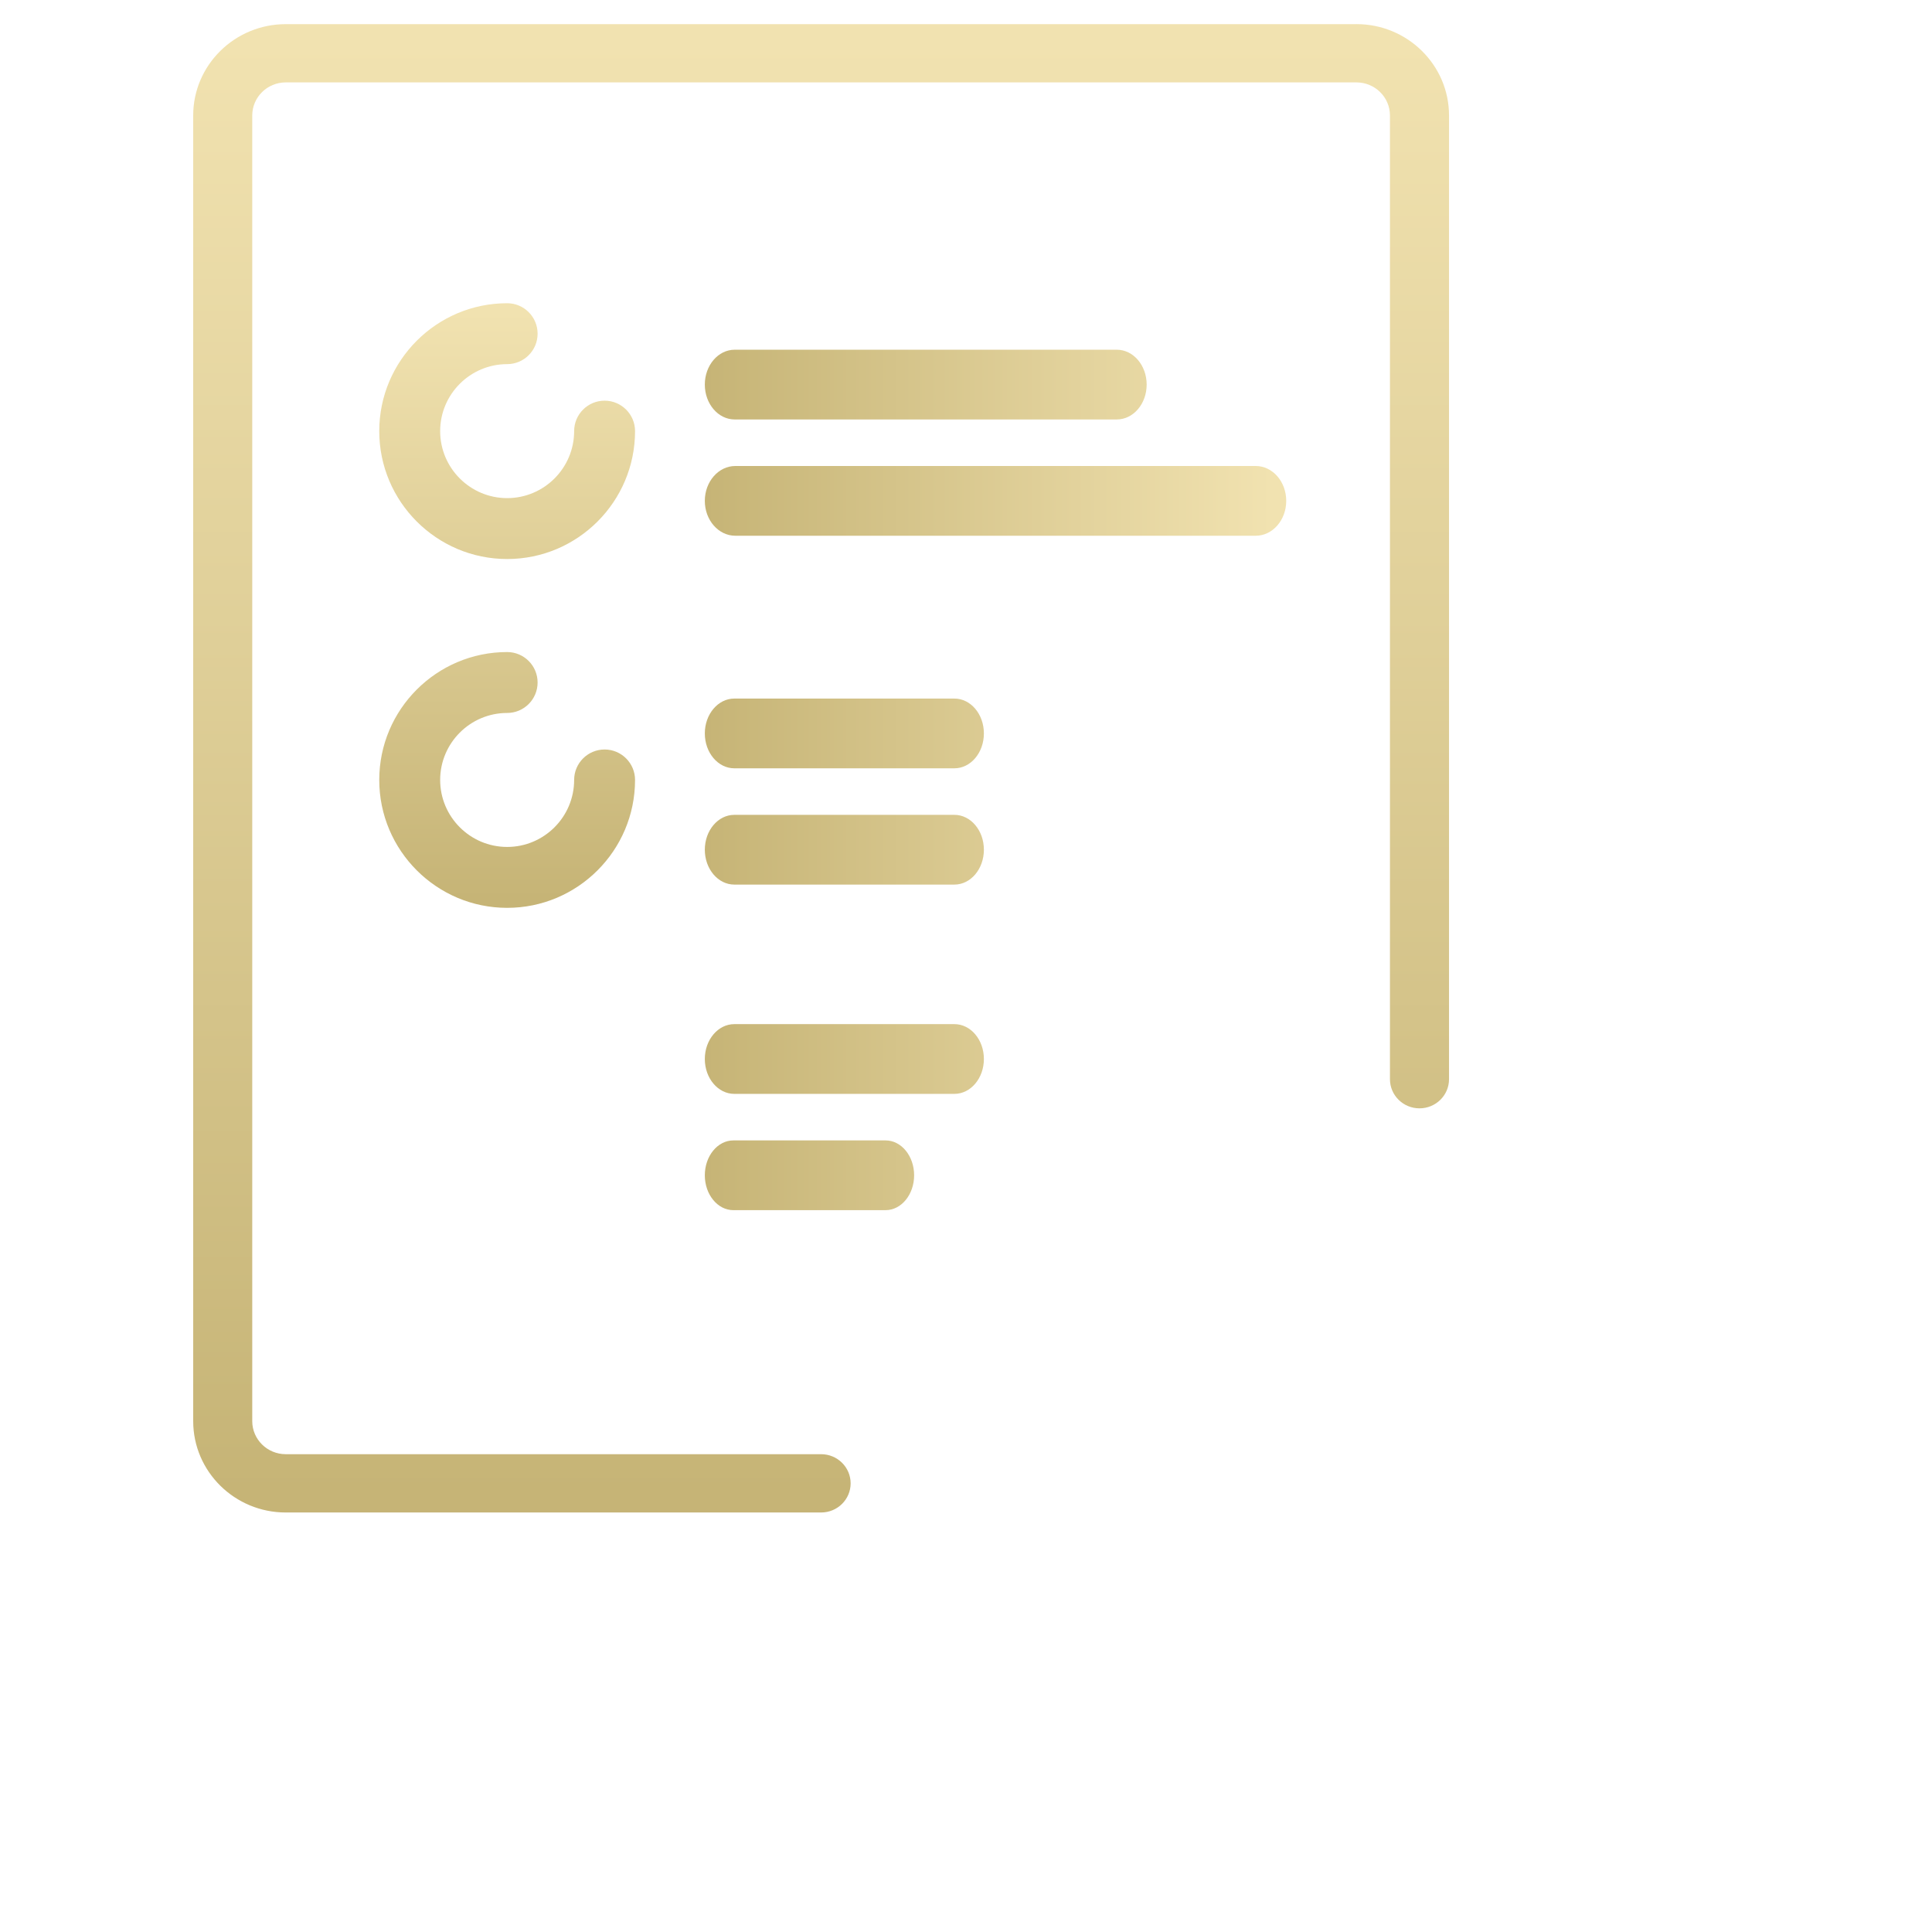 <svg height="80" viewBox="0 0 80 80" width="80" xmlns="http://www.w3.org/2000/svg" xmlns:xlink="http://www.w3.org/1999/xlink"><linearGradient id="a"><stop offset="0" stop-color="#c6b476"/><stop offset="1" stop-color="#f1e2b0"/></linearGradient><linearGradient id="b" x1="48.755%" x2="48.755%" xlink:href="#a" y1="98.755%" y2="1.245%"/><linearGradient id="c" x1="0%" x2="97.509%" xlink:href="#a" y1="50%" y2="50%"/><g fill="none" transform="translate(8 1)"><path d="m17.035 15.591c-.696 0-1.261.565-1.261 1.261 0 1.53-1.245 2.774-2.774 2.774-1.53 0-2.774-1.245-2.774-2.774 0-1.53 1.245-2.774 2.774-2.774.696 0 1.261-.565 1.261-1.261 0-.697-.565-1.261-1.261-1.261-2.92 0-5.296 2.376-5.296 5.296 0 2.92 2.376 5.296 5.296 5.296s5.296-2.376 5.296-5.296c0-.696-.565-1.261-1.261-1.261zm0 14.444c-.696 0-1.261.565-1.261 1.261 0 1.53-1.245 2.774-2.774 2.774-1.53 0-2.774-1.245-2.774-2.774s1.245-2.774 2.774-2.774c.696 0 1.261-.565 1.261-1.261 0-.697-.565-1.261-1.261-1.261-2.92 0-5.296 2.376-5.296 5.296s2.376 5.296 5.296 5.296 5.296-2.376 5.296-5.296c0-.696-.565-1.261-1.261-1.261z" fill="url(#b)"/><path d="m31.52 32.741h-9.114c-.674 0-1.221.647-1.221 1.444s.546 1.444 1.221 1.444h9.114c.674 0 1.221-.647 1.221-1.444s-.546-1.444-1.221-1.444zm0-4.815h-9.114c-.674 0-1.221.647-1.221 1.444s.546 1.444 1.221 1.444h9.114c.674 0 1.221-.647 1.221-1.444s-.546-1.444-1.221-1.444zm-2.85 18.296h-6.303c-.653 0-1.182.647-1.182 1.444s.529 1.444 1.182 1.444h6.303c.653 0 1.182-.647 1.182-1.444s-.529-1.444-1.182-1.444zm2.85-4.815h-9.114c-.674 0-1.221.647-1.221 1.444 0 .798.546 1.444 1.221 1.444h9.114c.674 0 1.221-.647 1.221-1.444 0-.798-.546-1.444-1.221-1.444zm12.477-23.111h-21.549c-.697 0-1.263.647-1.263 1.444s.565 1.444 1.263 1.444h21.549c.697 0 1.263-.647 1.263-1.444s-.565-1.444-1.263-1.444zm-5.752-4.815h-15.824c-.683 0-1.236.647-1.236 1.444s.553 1.444 1.236 1.444h15.824c.683 0 1.236-.647 1.236-1.444s-.553-1.444-1.236-1.444z" fill="url(#c)"/><g fill="url(#b)"><path d="m17.035 43.517c-.696 0-1.261.565-1.261 1.261 0 1.53-1.245 2.774-2.774 2.774-1.53 0-2.774-1.245-2.774-2.774 0-1.53 1.245-2.774 2.774-2.774.696 0 1.261-.565 1.261-1.261 0-.697-.565-1.261-1.261-1.261-2.92 0-5.296 2.376-5.296 5.296 0 2.92 2.376 5.296 5.296 5.296s5.296-2.376 5.296-5.296c0-.696-.565-1.261-1.261-1.261z"/><path d="m48.169 0h-44.338c-2.112 0-3.831 1.696-3.831 3.781v54.067c0 2.085 1.718 3.781 3.831 3.781h22.169c.675 0 1.223-.54 1.223-1.207 0-.666-.547-1.207-1.223-1.207h-22.169c-.764 0-1.386-.614-1.386-1.368v-54.067c0-.754.622-1.368 1.386-1.368h44.338c.764 0 1.386.614 1.386 1.368v39.907c0 .666.547 1.207 1.223 1.207.675 0 1.223-.54 1.223-1.207v-39.907c-0-2.085-1.719-3.781-3.831-3.781z"/><path d="m59.612 49.845c-1.114-.112-2.227.206-3.107.88-.702-1.187-1.898-2.029-3.283-2.168-1.114-.112-2.227.206-3.107.88-.702-1.187-1.898-2.029-3.283-2.168-.85-.086-1.7.08-2.446.462v-15.378c0-1.249-.527-2.446-1.446-3.284-.918-.838-2.156-1.246-3.396-1.121-2.212.223-3.944 2.239-3.944 4.589v15.417l-3.522 3.55c-1.872 1.886-2.627 4.563-2.021 7.16l2.674 11.454c1.083 4.641 5.144 7.882 9.874 7.882h10.806c5.593 0 10.144-4.586 10.144-10.224v-13.341c0-2.35-1.732-4.366-3.944-4.589zm1.548 17.93c0 4.306-3.476 7.809-7.748 7.809h-10.806c-3.613 0-6.714-2.476-7.542-6.021l-2.674-11.454c-.415-1.777.102-3.608 1.383-4.899l1.828-1.842v4.169c0 .667.536 1.208 1.198 1.208.662 0 1.198-.541 1.198-1.208v-23.002c0-1.124.785-2.085 1.787-2.186.576-.058 1.126.123 1.549.509.418.381.658.925.658 1.493v21.253c0 .667.536 1.208 1.198 1.208.662 0 1.198-.541 1.198-1.208v-1.932c0-.568.24-1.112.658-1.493.424-.386.974-.567 1.549-.509 1.002.101 1.787 1.061 1.787 2.186v3.036c0 .667.536 1.208 1.198 1.208.662 0 1.198-.541 1.198-1.208v-1.932c0-.568.24-1.112.658-1.493.424-.386.974-.567 1.549-.509 1.002.101 1.787 1.061 1.787 2.186v3.036c0 .667.536 1.208 1.198 1.208.662 0 1.198-.541 1.198-1.208v-1.932c0-.568.24-1.112.658-1.493.424-.386.973-.567 1.549-.509 1.002.101 1.787 1.061 1.787 2.186v13.342z"/></g></g></svg>